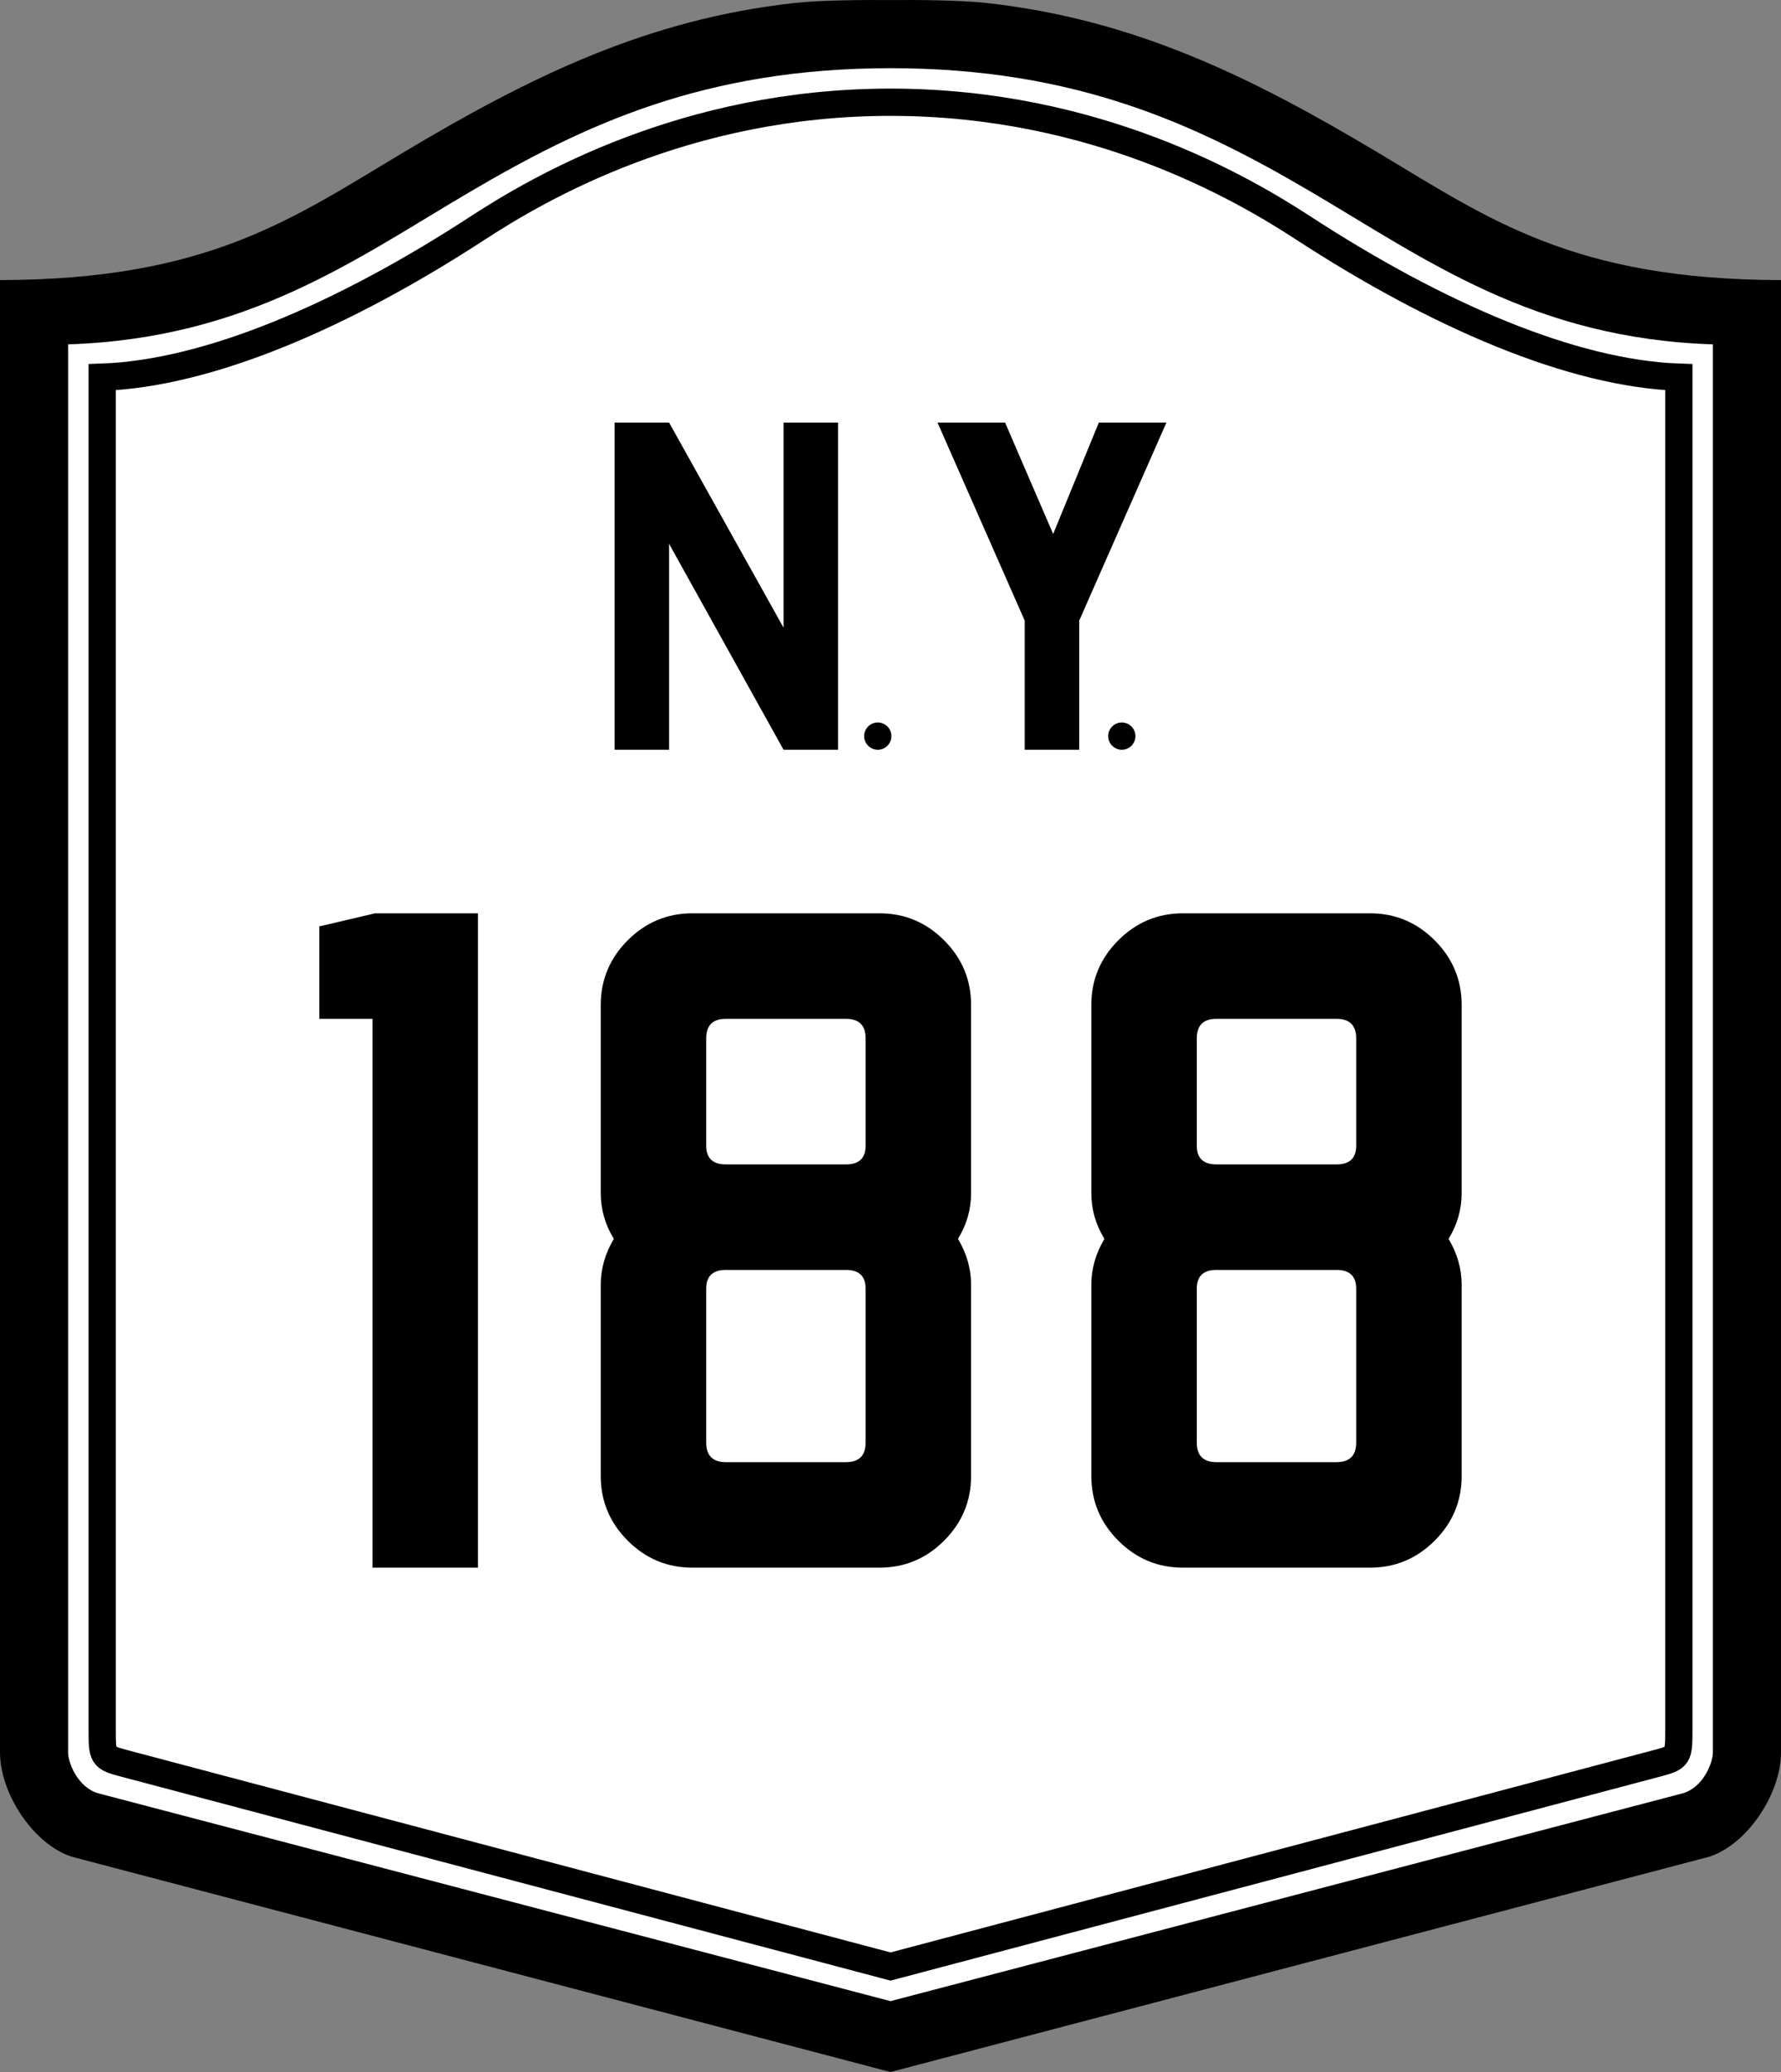 <?xml version="1.0" encoding="UTF-8" standalone="no"?>
<!-- Created with Inkscape (http://www.inkscape.org/) -->

<svg
   xmlns:svg="http://www.w3.org/2000/svg"
   xmlns="http://www.w3.org/2000/svg"
   version="1.0"
   width="515.988"
   height="600"
   id="svg2"
   style="display:inline">
  <rect width="100%" height="100%" fill="#808080" stroke="none"/>
  <defs
     id="defs18051" />
  <path
     d="m 257.994,0.014 c -7.581,-0.052 -20.171,0.009 -27.749,0.844 C 187.493,5.568 153.63,22.182 116.81,44.169 84.647,63.375 60.231,80.999 0,81.105 L 0,507.471 c 0,11.874 9.696,26.615 20.812,30.187 0,0 237.182,62.342 237.182,62.342 0,0 237.182,-62.342 237.182,-62.342 11.116,-3.572 20.812,-18.313 20.812,-30.187 l 0,-426.365 c -60.231,-0.106 -84.647,-17.73 -116.81,-36.937 C 362.359,22.182 328.495,5.568 285.744,0.857 c -7.578,-0.835 -20.168,-0.896 -27.749,-0.844 z"
     id="path4804"
     style="fill:#000000;stroke:none" />
  <path
     d="m 257.993,19.748 c -53.957,0 -88.808,16.4 -121.897,35.844 -33.089,19.444 -64.215,42.435 -116.36,44.123 l 0,407.763 c 0,2.982 2.827,10.231 8.882,11.853 0,0 229.375,60.142 229.375,60.142 0,0 229.375,-60.142 229.375,-60.142 6.055,-1.622 8.882,-8.872 8.882,-11.853 l 0,-407.763 c -52.145,-1.688 -83.26,-24.678 -116.349,-44.123 -33.089,-19.444 -67.951,-35.844 -121.908,-35.844 z"
     id="path2628"
     style="fill:#ffffff;stroke:none" />
  <path
     d="m 258.004,29.605 c -59.621,0 -102.166,25.074 -119.572,36.404 C 99.417,91.403 60.474,108.12 29.605,109.222 l 0,391.623 c 0,7.901 0.115,8.098 6.272,9.748 0,0 222.127,58.86 222.127,58.86 0,0 222.116,-58.86 222.116,-58.86 6.157,-1.65 6.272,-1.847 6.272,-9.748 l 0,-391.623 c -30.869,-1.102 -69.812,-17.818 -108.827,-43.213 -17.406,-11.33 -59.94,-36.404 -119.561,-36.404 z"
     id="path2630"
     style="fill:none;stroke:#000000;stroke-width:7.895;stroke-linecap:butt;stroke-linejoin:miter;stroke-miterlimit:2;stroke-dasharray:none" />
  <g
     id="text3442"
     style="font-size:236.846px;text-align:center;line-height:125%;letter-spacing:15.379;writing-mode:lr-tb;text-anchor:middle;fill:#000000;stroke:none;font-family:USHighwaysOldStyleBCBA;-inkscape-font-specification:USHighwaysOldStyleBCBA">
    <path
       d="m 108.624,264.471 -16.106,3.79 0,26.764 15.395,0 0,158.923 30.553,0 0,-189.477 -29.843,0"
       id="path3603" />
    <path
       d="m 200.575,453.947 c -7.263,0 -13.5,-2.605 -18.711,-7.816 -5.211,-5.211 -7.816,-11.448 -7.816,-18.711 l 0,-55.422 c 0,-4.579 1.263,-9 3.79,-13.263 -2.526,-4.105 -3.79,-8.526 -3.79,-13.263 l 0,-54.475 c 0,-7.263 2.605,-13.5 7.816,-18.711 5.211,-5.21 11.448,-7.816 18.711,-7.816 l 54.238,0 c 7.263,1.9e-4 13.5,2.605 18.711,7.816 5.21,5.211 7.816,11.448 7.816,18.711 l 0,54.475 c -1.1e-4,4.737 -1.263,9.158 -3.79,13.263 2.526,4.263 3.789,8.684 3.79,13.263 l 0,55.422 c -1.1e-4,7.263 -2.605,13.5 -7.816,18.711 -5.211,5.211 -11.448,7.816 -18.711,7.816 l -54.238,0 m 44.527,-116.765 c 3.789,1.1e-4 5.684,-1.816 5.684,-5.447 l 0,-31.027 c -7e-5,-3.789 -1.895,-5.684 -5.684,-5.684 l -34.816,0 c -3.79,1.6e-4 -5.684,1.895 -5.684,5.684 l 0,31.027 c -3e-5,3.632 1.895,5.448 5.684,5.447 l 34.816,0 m 0,86.212 c 3.789,3e-5 5.684,-1.895 5.684,-5.684 l 0,-44.527 c -7e-5,-3.632 -1.895,-5.447 -5.684,-5.447 l -34.816,0 c -3.79,9e-5 -5.684,1.816 -5.684,5.447 l 0,44.527 c -3e-5,3.79 1.895,5.684 5.684,5.684 l 34.816,0"
       id="path3605" />
    <path
       d="m 342.704,453.947 c -7.263,0 -13.5,-2.605 -18.711,-7.816 -5.211,-5.211 -7.816,-11.448 -7.816,-18.711 l 0,-55.422 c 0,-4.579 1.263,-9 3.79,-13.263 -2.526,-4.105 -3.79,-8.526 -3.79,-13.263 l 0,-54.475 c 0,-7.263 2.605,-13.5 7.816,-18.711 5.211,-5.21 11.448,-7.816 18.711,-7.816 l 54.238,0 c 7.263,1.9e-4 13.5,2.605 18.711,7.816 5.211,5.211 7.816,11.448 7.816,18.711 l 0,54.475 c -10e-5,4.737 -1.263,9.158 -3.79,13.263 2.526,4.263 3.789,8.684 3.79,13.263 l 0,55.422 c -10e-5,7.263 -2.605,13.5 -7.816,18.711 -5.211,5.211 -11.448,7.816 -18.711,7.816 l -54.238,0 m 44.527,-116.765 c 3.789,1.1e-4 5.684,-1.816 5.684,-5.447 l 0,-31.027 c -8e-5,-3.789 -1.895,-5.684 -5.684,-5.684 l -34.816,0 c -3.79,1.6e-4 -5.684,1.895 -5.684,5.684 l 0,31.027 c -3e-5,3.632 1.895,5.448 5.684,5.447 l 34.816,0 m 0,86.212 c 3.789,3e-5 5.684,-1.895 5.684,-5.684 l 0,-44.527 c -8e-5,-3.632 -1.895,-5.447 -5.684,-5.447 l -34.816,0 c -3.79,9e-5 -5.684,1.816 -5.684,5.447 l 0,44.527 c -3e-5,3.79 1.895,5.684 5.684,5.684 l 34.816,0"
       id="path3607" />
  </g>
  <path
     d="m 193.847,157.487 33.158,59.618 15.789,0 0,-94.737 -15.789,0 0,59.385 -33.158,-59.385 -15.789,0 0,94.737 15.789,0 0,-59.618 z"
     id="path3425"
     style="fill:#000000;stroke:none" />
  <path
     d="m 271.615,122.368 25.263,57.347 0,37.389 15.789,0 0,-37.389 25.263,-57.347 -19.579,0 -13.231,32.257 -13.927,-32.257 -19.579,0 z"
     id="path3421"
     style="fill:#000000;stroke:none" />
  <path
     d="m 258.256,213.158 c 0,2.179 -1.768,3.947 -3.947,3.947 -2.179,0 -3.947,-1.768 -3.947,-3.947 0,-2.179 1.768,-3.947 3.947,-3.947 2.179,0 3.947,1.768 3.947,3.947 z"
     id="path2420"
     style="fill:#000000;stroke:none" />
  <path
     d="m 328.957,213.158 c 0,2.179 -1.768,3.947 -3.947,3.947 -2.179,0 -3.947,-1.768 -3.947,-3.947 0,-2.179 1.768,-3.947 3.947,-3.947 2.179,0 3.947,1.768 3.947,3.947 z"
     id="path2422"
     style="fill:#000000;stroke:none" />
</svg>
